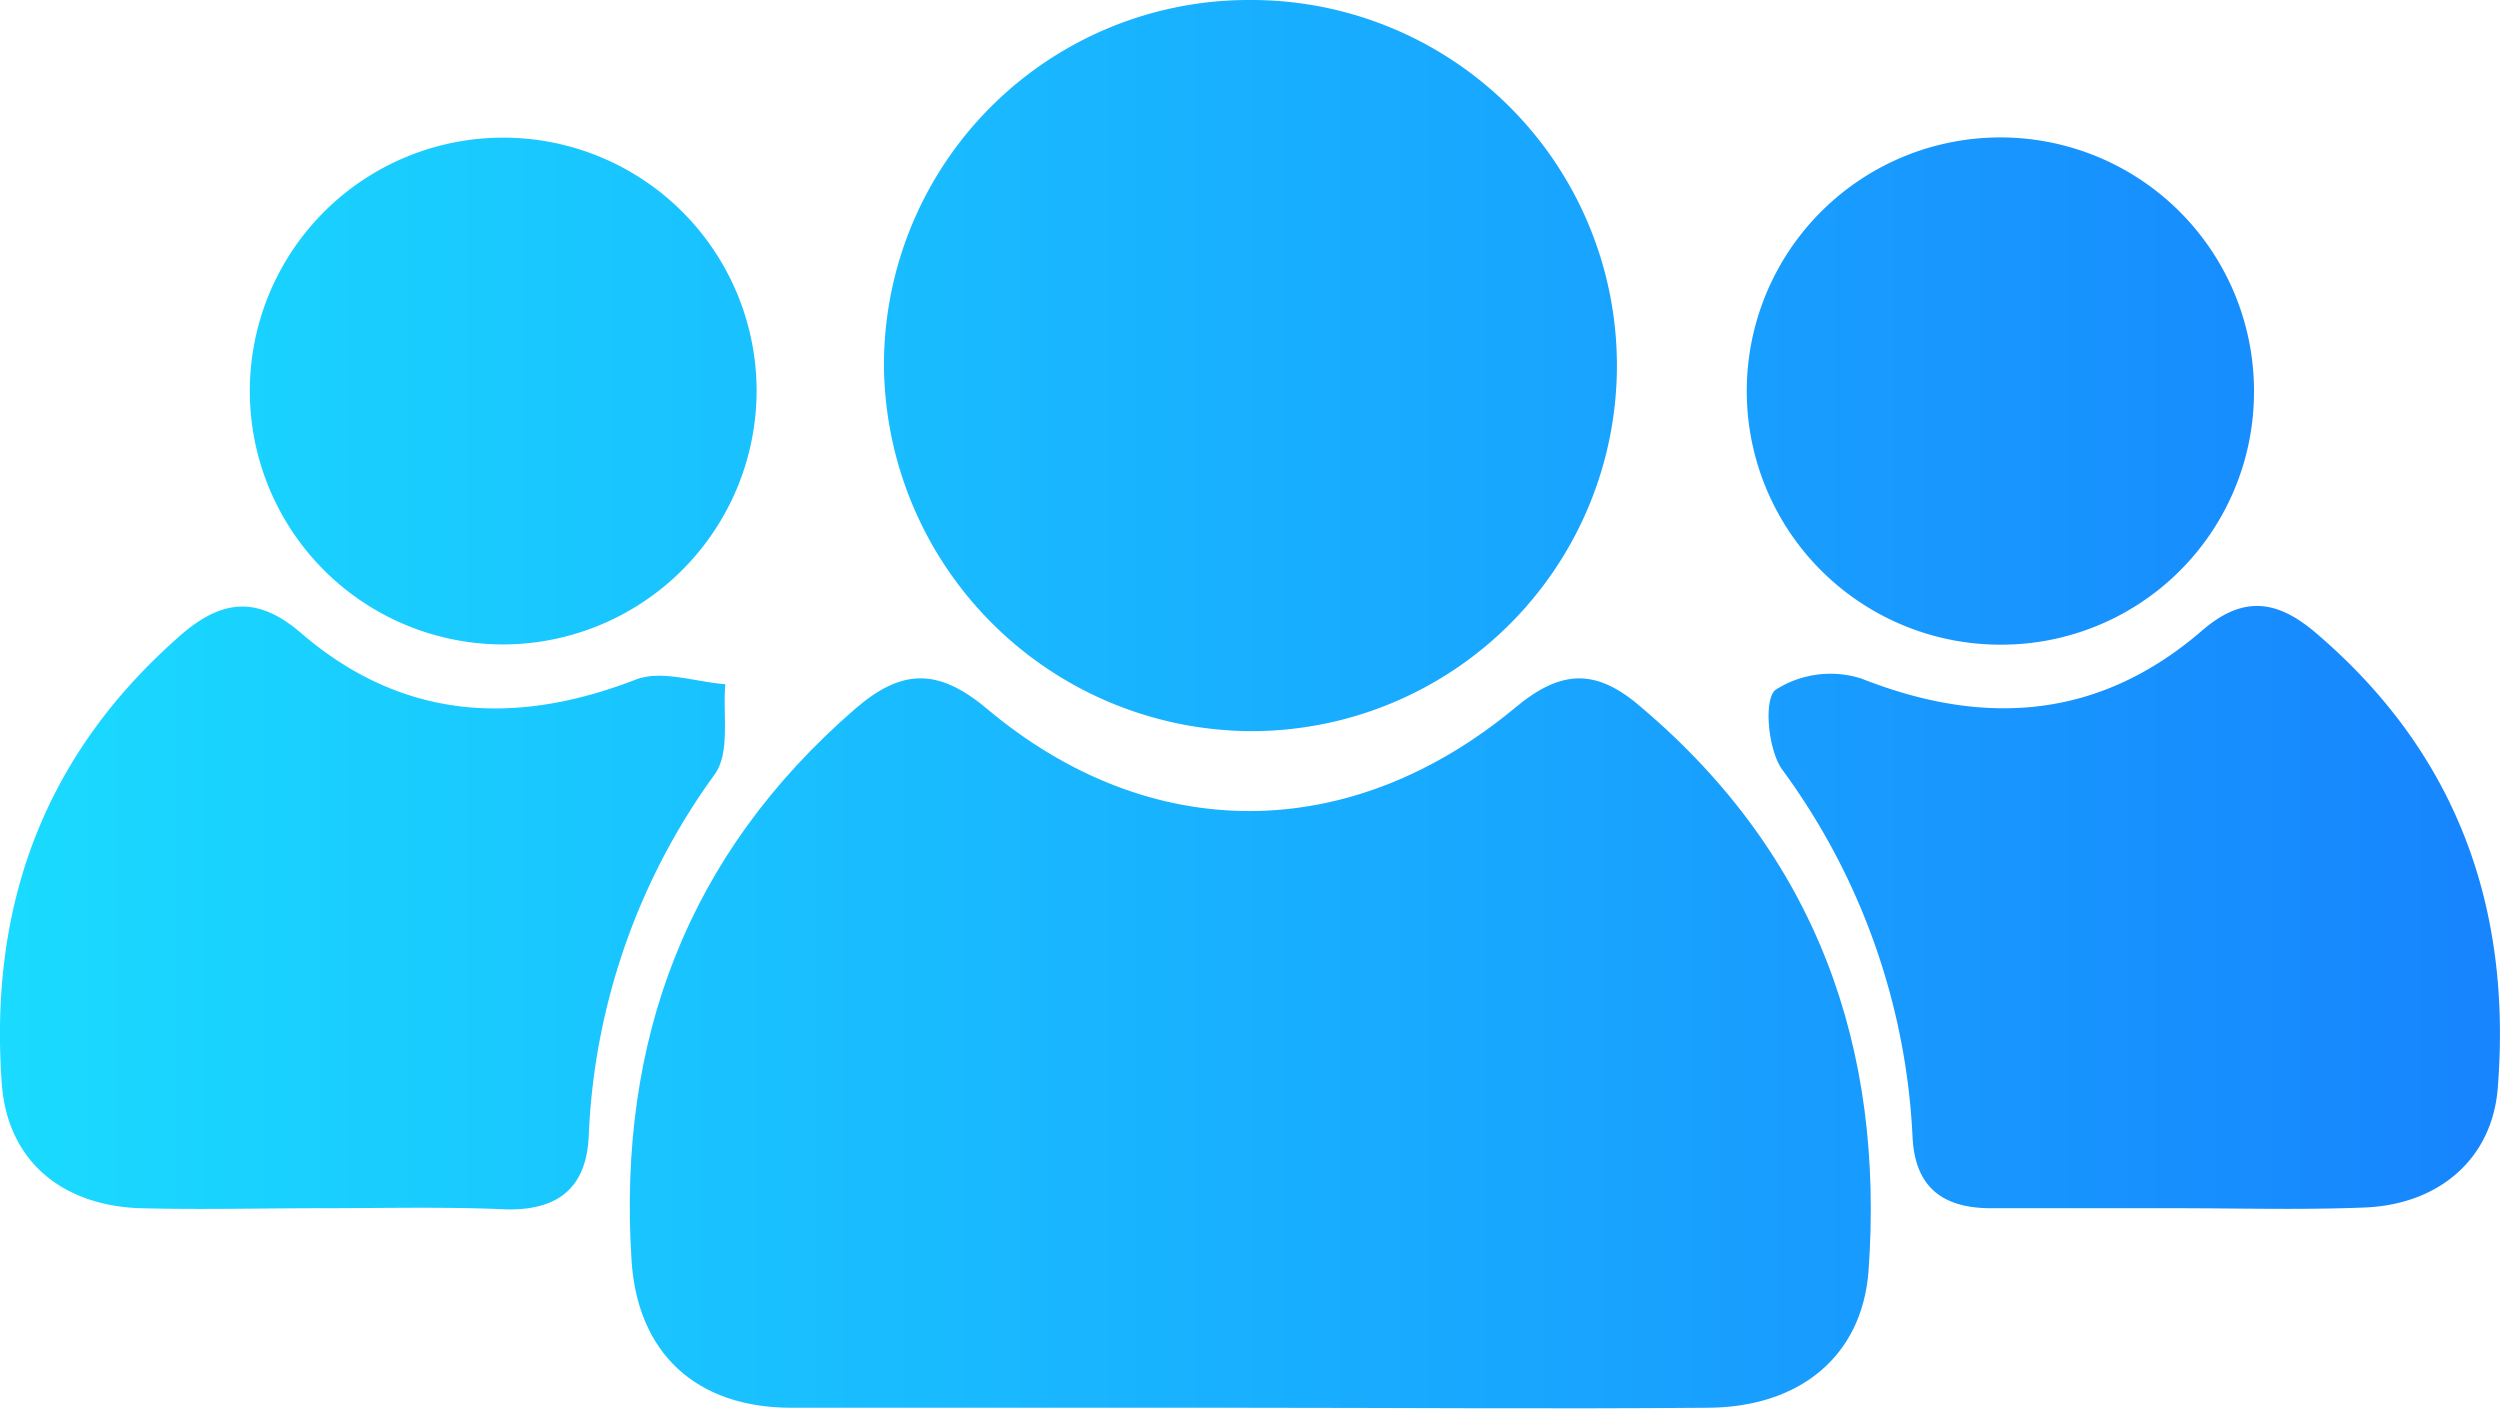 <svg xmlns="http://www.w3.org/2000/svg" xmlns:xlink="http://www.w3.org/1999/xlink" viewBox="0 0 111.88 63.04"><defs><style>.cls-1{fill:url(#linear-gradient);}.cls-2{fill:url(#linear-gradient-2);}.cls-3{fill:url(#linear-gradient-3);}.cls-4{fill:url(#linear-gradient-4);}.cls-5{fill:url(#linear-gradient-5);}.cls-6{fill:url(#linear-gradient-6);}</style><linearGradient id="linear-gradient" x1="-12.37" y1="46.68" x2="155.83" y2="46.68" gradientUnits="userSpaceOnUse"><stop offset="0" stop-color="#1ae4ff"/><stop offset="1" stop-color="#1663fe"/></linearGradient><linearGradient id="linear-gradient-2" x1="-12.37" y1="16.36" x2="155.83" y2="16.36" xlink:href="#linear-gradient"/><linearGradient id="linear-gradient-3" x1="-12.37" y1="40.62" x2="155.83" y2="40.62" xlink:href="#linear-gradient"/><linearGradient id="linear-gradient-4" x1="-12.37" y1="40.61" x2="155.83" y2="40.61" xlink:href="#linear-gradient"/><linearGradient id="linear-gradient-5" x1="-12.37" y1="17.5" x2="155.83" y2="17.5" xlink:href="#linear-gradient"/><linearGradient id="linear-gradient-6" x1="-12.37" y1="17.5" x2="155.83" y2="17.5" xlink:href="#linear-gradient"/></defs><g id="Layer_2" data-name="Layer 2"><g id="Layer_1-2" data-name="Layer 1"><path class="cls-1" d="M55.55,63c-6.71,0-13.42,0-20.13,0-4.26,0-6.9-2.43-7.16-6.63-.61-9.78,2.46-18.1,10-24.64,2.06-1.78,3.69-1.88,5.92,0,7.3,6.12,16.24,6.08,23.64-.07,2.1-1.75,3.66-1.72,5.64,0,7.83,6.64,10.88,15.21,10.16,25.23C83.33,60.7,80.53,63,76.37,63,69.43,63.06,62.49,63,55.55,63Z"/><path class="cls-2" d="M56,0a16.36,16.36,0,0,1,0,32.72A16.5,16.5,0,0,1,39.56,16.48,16.33,16.33,0,0,1,56,0Z"/><path class="cls-3" d="M14.43,54.07c-2.72,0-5.45.07-8.17,0C2.72,53.94.33,51.91.08,48.5c-.58-8,1.9-14.74,8-20.07,1.82-1.58,3.41-1.8,5.38-.11,4.49,3.87,9.53,4.21,15,2.09,1.14-.44,2.67.11,4,.21-.12,1.34.22,3-.45,4a29.54,29.54,0,0,0-5.66,16.15c-.08,2.39-1.38,3.42-3.75,3.35C19.89,54,17.16,54.07,14.43,54.07Z"/><path class="cls-4" d="M97.27,54.07c-2.72,0-5.45,0-8.17,0-2.23,0-3.41-1-3.51-3.2a30.16,30.16,0,0,0-5.84-16.44c-.63-.89-.83-3.13-.29-3.56a4.56,4.56,0,0,1,3.85-.5C88.88,32.57,94,32.16,98.57,28.2c1.86-1.6,3.39-1.32,5.1.15,6.28,5.37,8.75,12.26,8.11,20.34-.25,3.18-2.64,5.23-6,5.35C103,54.15,100.11,54.07,97.27,54.07Z"/><path class="cls-5" d="M22.57,28.84a11.34,11.34,0,1,1,11.29-11.3A11.37,11.37,0,0,1,22.57,28.84Z"/><path class="cls-6" d="M89.47,28.85a11.35,11.35,0,1,1,11.4-11.19A11.31,11.31,0,0,1,89.47,28.85Z"/></g></g></svg>